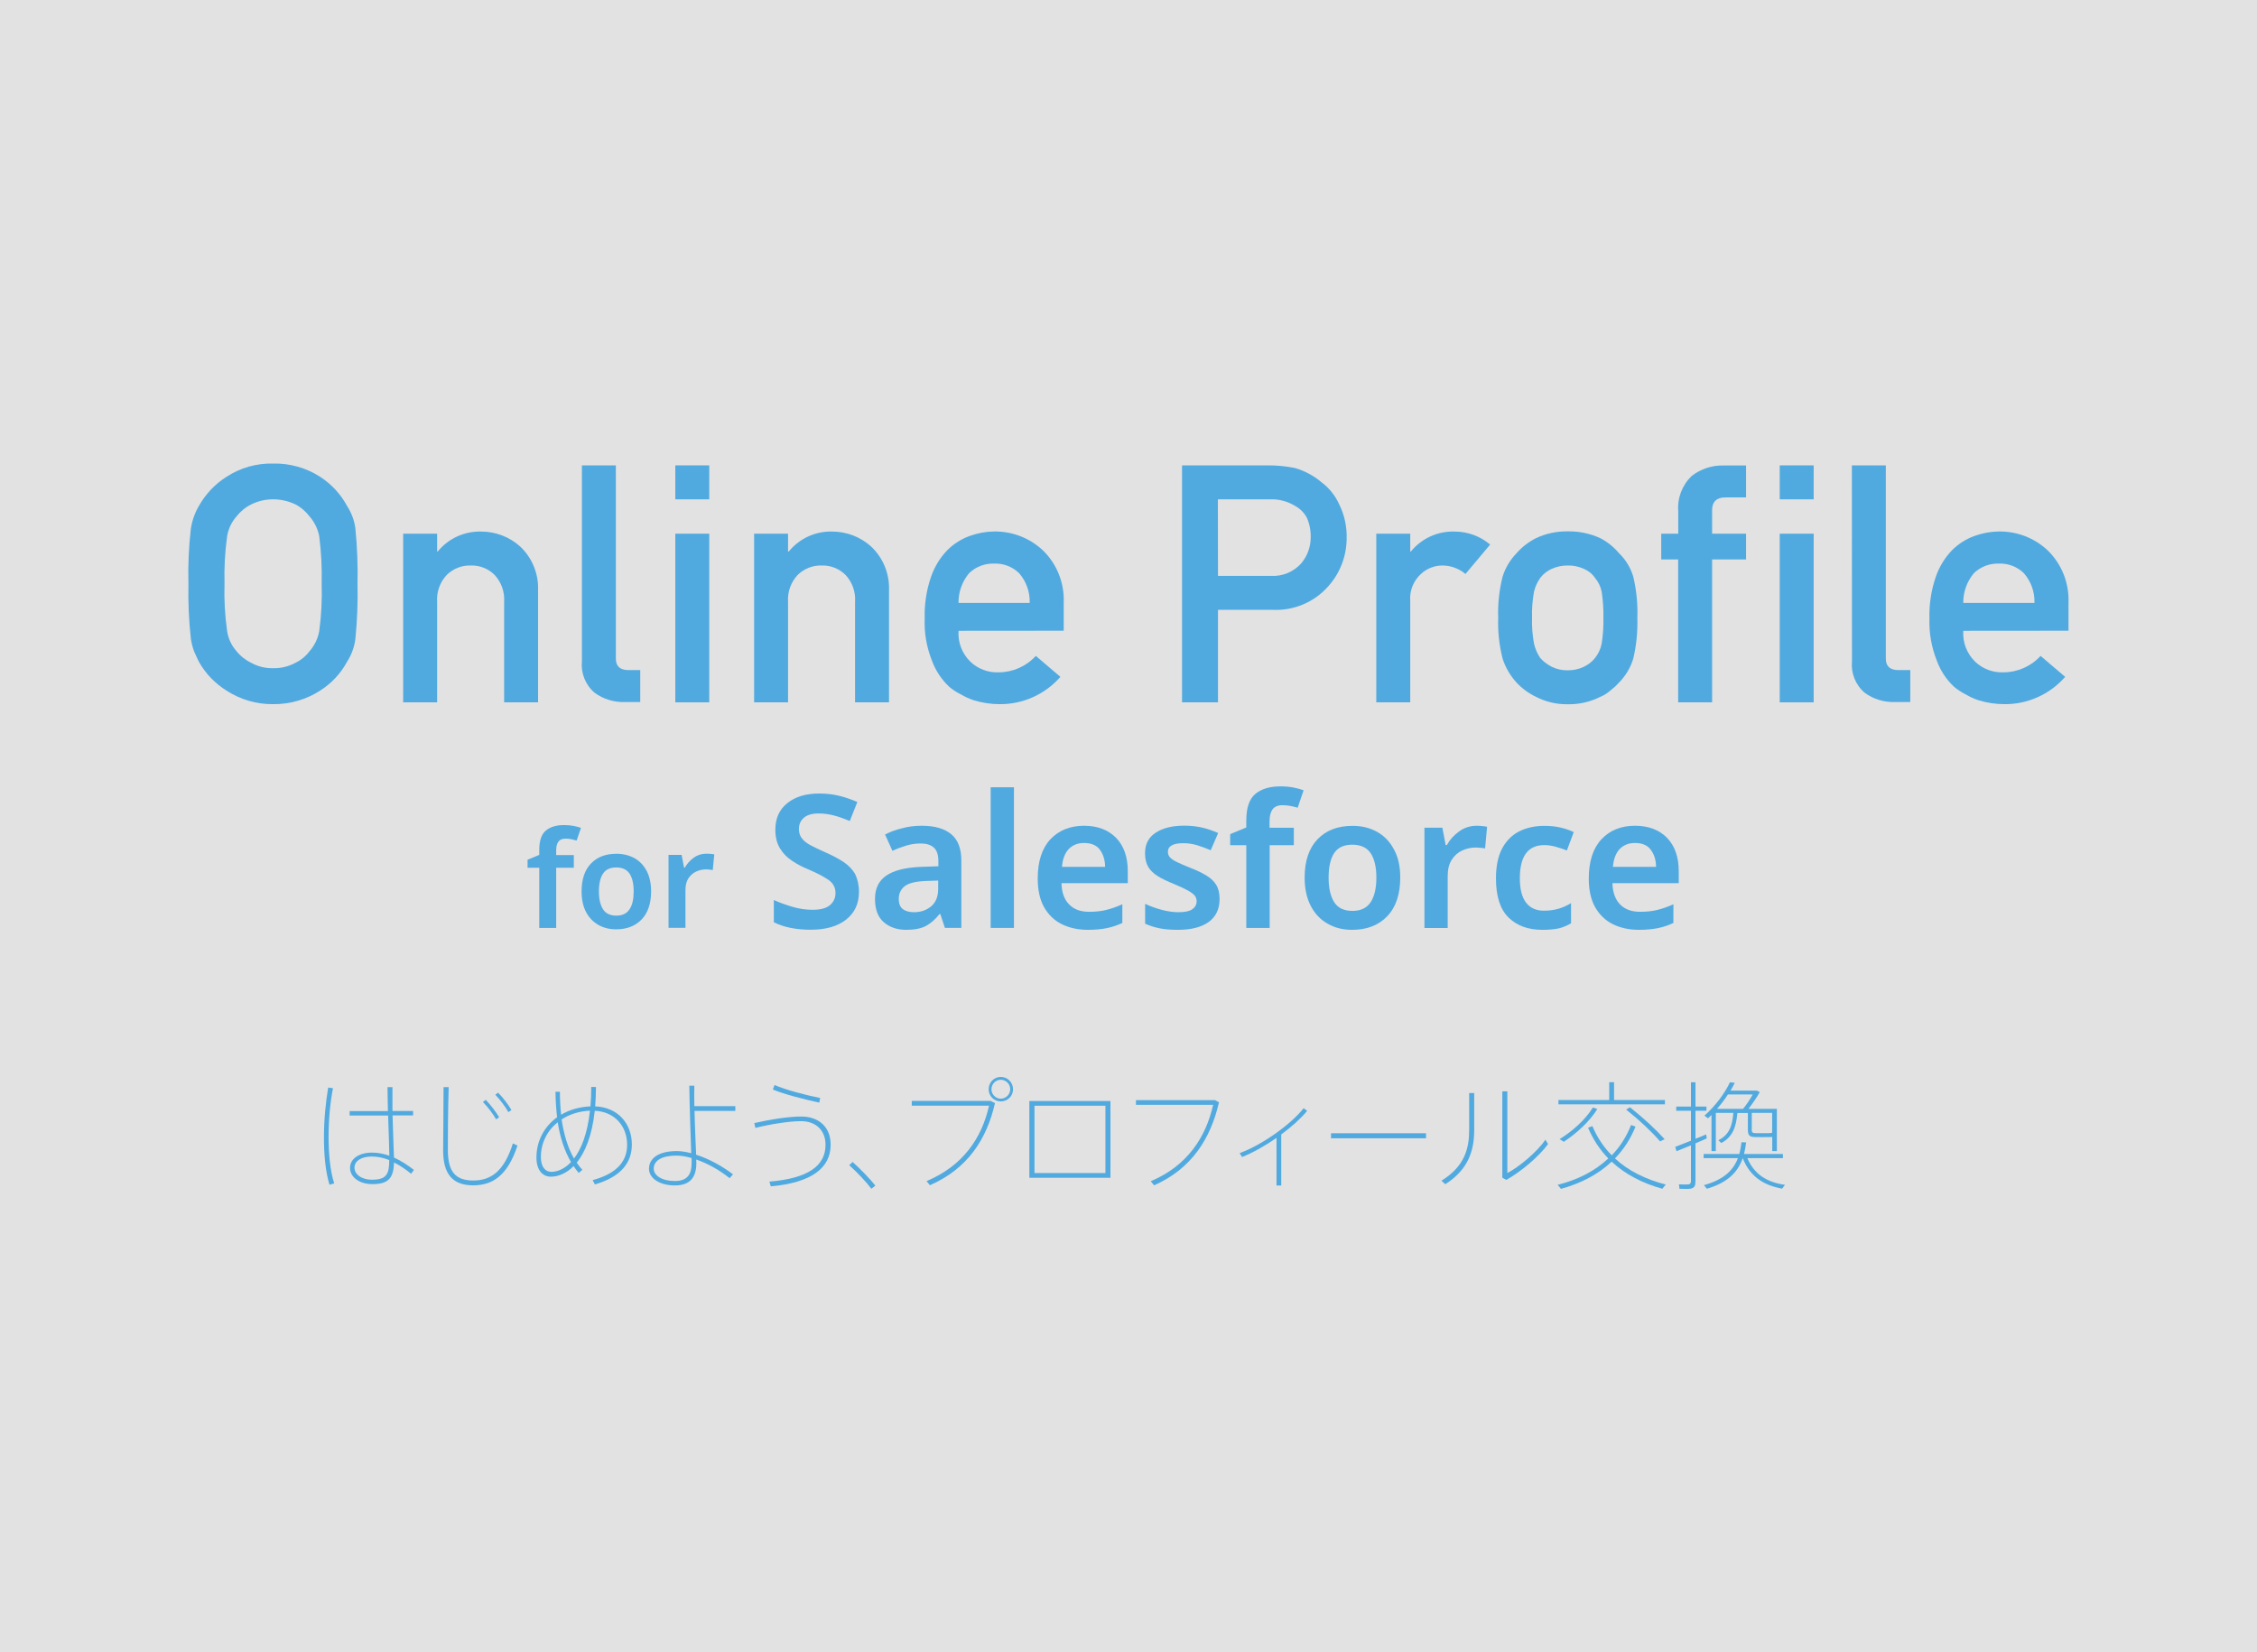 <?xml version="1.0" encoding="utf-8"?>
<!-- Generator: Adobe Illustrator 24.2.1, SVG Export Plug-In . SVG Version: 6.00 Build 0)  -->
<svg version="1.1" id="レイヤー_1" xmlns="http://www.w3.org/2000/svg" xmlns:xlink="http://www.w3.org/1999/xlink" x="0px"
	 y="0px" viewBox="0 0 224 164" style="enable-background:new 0 0 224 164;" xml:space="preserve">
<style type="text/css">
	.st0{fill:#E2E2E2;}
	.st1{enable-background:new    ;}
	.st2{fill:#51AADF;}
</style>
<rect x="-0.18" class="st0" width="224.37" height="164"/>
<g>
	<g class="st1">
		<path class="st2" d="M56.95,86.13H55.2v5.97h-1.68v-5.97h-1.16v-0.8l1.16-0.48v-0.49c0-0.93,0.22-1.57,0.66-1.93
			c0.44-0.36,1.04-0.54,1.81-0.54c0.35,0,0.67,0.03,0.96,0.09c0.29,0.06,0.53,0.12,0.71,0.19l-0.43,1.26
			c-0.15-0.04-0.32-0.09-0.5-0.13c-0.18-0.04-0.38-0.06-0.6-0.06c-0.33,0-0.57,0.1-0.71,0.3c-0.15,0.2-0.22,0.49-0.22,0.86v0.47
			h1.75V86.13z"/>
		<path class="st2" d="M64.62,88.47c0,1.2-0.31,2.13-0.94,2.79c-0.62,0.65-1.47,0.98-2.54,0.98c-0.66,0-1.25-0.15-1.76-0.44
			c-0.52-0.3-0.92-0.72-1.22-1.28c-0.29-0.56-0.44-1.24-0.44-2.04c0-1.2,0.31-2.13,0.93-2.77c0.62-0.65,1.46-0.97,2.53-0.97
			c0.67,0,1.26,0.15,1.78,0.43c0.52,0.29,0.92,0.71,1.22,1.27C64.47,86.99,64.62,87.67,64.62,88.47z M59.44,88.47
			c0,0.77,0.14,1.36,0.41,1.78c0.27,0.42,0.71,0.63,1.32,0.63c0.6,0,1.03-0.21,1.31-0.63c0.28-0.42,0.41-1.01,0.41-1.78
			s-0.14-1.35-0.41-1.76c-0.28-0.41-0.72-0.61-1.32-0.61s-1.04,0.2-1.31,0.61C59.58,87.12,59.44,87.7,59.44,88.47z"/>
		<path class="st2" d="M70.15,84.73c0.12,0,0.24,0.01,0.39,0.02c0.14,0.01,0.26,0.03,0.35,0.05l-0.15,1.56
			c-0.09-0.02-0.2-0.03-0.33-0.05c-0.13-0.01-0.24-0.02-0.33-0.02c-0.36,0-0.69,0.08-1,0.22c-0.31,0.15-0.56,0.37-0.76,0.67
			c-0.19,0.3-0.29,0.69-0.29,1.16v3.75h-1.68v-7.24h1.3l0.24,1.26h0.08c0.21-0.38,0.51-0.71,0.88-0.98
			C69.23,84.86,69.66,84.73,70.15,84.73z"/>
	</g>
	<g class="st1">
		<path class="st2" d="M85.25,88.52c0,1.16-0.42,2.08-1.27,2.75c-0.84,0.67-2.02,1.01-3.51,1.01c-1.45,0-2.67-0.24-3.67-0.74v-2.21
			c0.55,0.25,1.16,0.47,1.83,0.67c0.67,0.2,1.34,0.3,2.01,0.3c0.8,0,1.37-0.15,1.74-0.47c0.36-0.31,0.54-0.71,0.54-1.2
			c0-0.54-0.23-0.97-0.7-1.3c-0.46-0.32-1.15-0.68-2.04-1.06c-0.54-0.22-1.06-0.49-1.55-0.82c-0.5-0.32-0.9-0.73-1.21-1.23
			c-0.31-0.5-0.47-1.12-0.47-1.87c0-1.11,0.39-1.99,1.18-2.63c0.79-0.64,1.85-0.96,3.17-0.96c0.69,0,1.34,0.07,1.96,0.22
			c0.62,0.15,1.23,0.36,1.83,0.62l-0.75,1.89c-0.55-0.23-1.07-0.42-1.57-0.55c-0.5-0.13-1.01-0.2-1.53-0.2
			c-0.64,0-1.12,0.14-1.45,0.42c-0.33,0.28-0.5,0.66-0.5,1.12c0,0.35,0.09,0.66,0.28,0.91c0.18,0.25,0.47,0.48,0.85,0.69
			c0.39,0.21,0.89,0.45,1.5,0.72c0.71,0.31,1.31,0.63,1.81,0.96c0.5,0.34,0.88,0.74,1.14,1.19C85.11,87.26,85.25,87.83,85.25,88.52z
			"/>
		<path class="st2" d="M91.48,81.96c1.29,0,2.26,0.28,2.93,0.84c0.67,0.56,1,1.43,1,2.61v6.69h-1.63l-0.46-1.38h-0.07
			c-0.43,0.54-0.88,0.93-1.36,1.19c-0.48,0.25-1.13,0.38-1.95,0.38c-0.89,0-1.64-0.25-2.22-0.75c-0.59-0.5-0.88-1.28-0.88-2.33
			c0-1.03,0.38-1.8,1.13-2.31c0.75-0.51,1.9-0.8,3.43-0.86l1.73-0.06v-0.5c0-0.64-0.15-1.09-0.46-1.36c-0.31-0.27-0.73-0.4-1.29-0.4
			c-0.5,0-0.98,0.07-1.44,0.21c-0.46,0.14-0.92,0.31-1.37,0.52l-0.73-1.62c0.49-0.26,1.05-0.47,1.68-0.62
			C90.13,82.04,90.79,81.96,91.48,81.96z M93.11,87.4l-1.21,0.04c-1.02,0.04-1.72,0.21-2.11,0.52c-0.39,0.31-0.59,0.73-0.59,1.26
			c0,0.48,0.14,0.82,0.41,1.02c0.28,0.2,0.64,0.3,1.09,0.3c0.67,0,1.24-0.19,1.71-0.58c0.46-0.39,0.7-0.96,0.7-1.72V87.4z"/>
		<path class="st2" d="M100.63,92.1h-2.31V78.14h2.31V92.1z"/>
		<path class="st2" d="M107.59,81.96c1.33,0,2.39,0.4,3.17,1.19c0.78,0.8,1.17,1.91,1.17,3.33v1.18h-6.58
			c0.02,0.91,0.27,1.61,0.75,2.1c0.48,0.5,1.14,0.74,1.98,0.74c0.64,0,1.21-0.06,1.73-0.19c0.51-0.13,1.04-0.31,1.58-0.56v1.86
			c-0.49,0.23-1,0.4-1.53,0.51c-0.53,0.11-1.16,0.17-1.89,0.17c-0.98,0-1.84-0.19-2.59-0.56c-0.75-0.37-1.33-0.94-1.76-1.69
			c-0.42-0.75-0.63-1.7-0.63-2.84c0-1.7,0.42-3,1.26-3.9C105.09,82.41,106.21,81.96,107.59,81.96z M107.59,83.67
			c-0.62,0-1.13,0.2-1.52,0.6c-0.38,0.4-0.61,0.99-0.67,1.77h4.28c-0.01-0.69-0.19-1.25-0.52-1.7S108.3,83.67,107.59,83.67z"/>
		<path class="st2" d="M121.04,89.22c0,1-0.36,1.77-1.08,2.29c-0.72,0.52-1.74,0.78-3.08,0.78c-0.7,0-1.3-0.05-1.79-0.15
			c-0.5-0.1-0.98-0.25-1.44-0.46v-1.97c0.49,0.23,1.03,0.43,1.63,0.59c0.59,0.16,1.15,0.24,1.68,0.24c0.64,0,1.1-0.1,1.38-0.3
			c0.28-0.2,0.42-0.46,0.42-0.79c0-0.2-0.05-0.37-0.16-0.52c-0.11-0.15-0.32-0.32-0.64-0.51c-0.32-0.18-0.8-0.41-1.45-0.68
			c-0.64-0.26-1.17-0.51-1.59-0.77c-0.42-0.26-0.74-0.56-0.96-0.92c-0.21-0.36-0.32-0.81-0.32-1.38c0-0.89,0.36-1.57,1.07-2.03
			c0.71-0.46,1.65-0.69,2.81-0.69c0.61,0,1.19,0.06,1.74,0.18c0.54,0.12,1.09,0.31,1.64,0.55l-0.74,1.71
			c-0.46-0.2-0.92-0.36-1.36-0.5c-0.44-0.13-0.89-0.2-1.36-0.2c-1.02,0-1.53,0.29-1.53,0.86c0,0.21,0.07,0.38,0.19,0.53
			c0.13,0.15,0.35,0.3,0.68,0.47c0.32,0.16,0.79,0.36,1.39,0.6c0.59,0.23,1.1,0.47,1.53,0.73c0.43,0.25,0.76,0.56,0.99,0.92
			C120.92,88.17,121.04,88.64,121.04,89.22z"/>
		<path class="st2" d="M128.42,83.89h-2.41v8.21h-2.32v-8.21h-1.6v-1.1l1.6-0.66v-0.68c0-1.27,0.3-2.16,0.91-2.66
			s1.44-0.74,2.49-0.74c0.48,0,0.92,0.04,1.31,0.12c0.4,0.08,0.72,0.17,0.98,0.27l-0.59,1.73c-0.21-0.06-0.44-0.12-0.69-0.17
			c-0.25-0.05-0.52-0.08-0.82-0.08c-0.45,0-0.78,0.14-0.98,0.41c-0.2,0.28-0.3,0.67-0.3,1.19v0.64h2.41V83.89z"/>
		<path class="st2" d="M138.97,87.11c0,1.65-0.43,2.93-1.29,3.83s-2.02,1.35-3.49,1.35c-0.91,0-1.72-0.2-2.43-0.61
			c-0.71-0.4-1.27-0.99-1.67-1.76c-0.4-0.77-0.61-1.71-0.61-2.81c0-1.65,0.43-2.92,1.28-3.81c0.85-0.89,2.01-1.33,3.48-1.33
			c0.92,0,1.73,0.2,2.44,0.6c0.71,0.4,1.27,0.98,1.67,1.75C138.77,85.07,138.97,86,138.97,87.11z M131.86,87.11
			c0,1.05,0.19,1.87,0.56,2.44c0.37,0.58,0.98,0.86,1.81,0.86c0.82,0,1.42-0.29,1.8-0.86c0.38-0.58,0.57-1.39,0.57-2.44
			s-0.19-1.86-0.57-2.43c-0.38-0.56-0.99-0.84-1.82-0.84c-0.84,0-1.44,0.28-1.8,0.84C132.04,85.24,131.86,86.05,131.86,87.11z"/>
		<path class="st2" d="M146.58,81.96c0.16,0,0.34,0.01,0.53,0.03s0.36,0.04,0.48,0.07l-0.2,2.15c-0.12-0.02-0.27-0.05-0.45-0.06
			c-0.18-0.02-0.33-0.03-0.45-0.03c-0.49,0-0.95,0.1-1.38,0.3c-0.43,0.2-0.77,0.51-1.04,0.93c-0.26,0.42-0.39,0.95-0.39,1.6v5.16
			h-2.31v-9.96h1.78l0.33,1.73h0.11c0.29-0.53,0.7-0.98,1.21-1.35C145.31,82.15,145.9,81.96,146.58,81.96z"/>
		<path class="st2" d="M153.08,92.29c-1.42,0-2.54-0.41-3.37-1.23c-0.83-0.82-1.24-2.11-1.24-3.88c0-1.22,0.21-2.22,0.62-2.98
			c0.41-0.76,0.98-1.33,1.7-1.69c0.72-0.36,1.55-0.54,2.48-0.54c0.61,0,1.17,0.06,1.66,0.18c0.5,0.12,0.92,0.27,1.26,0.44
			l-0.68,1.82c-0.39-0.15-0.78-0.27-1.16-0.38c-0.38-0.1-0.74-0.15-1.08-0.15c-1.62,0-2.43,1.1-2.43,3.29c0,1.07,0.2,1.87,0.61,2.41
			c0.41,0.54,1,0.81,1.77,0.81c0.55,0,1.04-0.07,1.48-0.2c0.43-0.13,0.84-0.32,1.22-0.55v2c-0.38,0.23-0.79,0.4-1.23,0.51
			C154.25,92.24,153.72,92.29,153.08,92.29z"/>
		<path class="st2" d="M162.27,81.96c1.33,0,2.39,0.4,3.17,1.19c0.78,0.8,1.17,1.91,1.17,3.33v1.18h-6.58
			c0.02,0.91,0.28,1.61,0.75,2.1s1.14,0.74,1.99,0.74c0.64,0,1.21-0.06,1.73-0.19c0.52-0.13,1.04-0.31,1.58-0.56v1.86
			c-0.49,0.23-1,0.4-1.53,0.51c-0.53,0.11-1.16,0.17-1.89,0.17c-0.98,0-1.84-0.19-2.59-0.56c-0.75-0.37-1.33-0.94-1.76-1.69
			c-0.42-0.75-0.63-1.7-0.63-2.84c0-1.7,0.42-3,1.26-3.9C159.77,82.41,160.88,81.96,162.27,81.96z M162.27,83.67
			c-0.63,0-1.13,0.2-1.52,0.6c-0.38,0.4-0.61,0.99-0.67,1.77h4.28c-0.01-0.69-0.19-1.25-0.53-1.7
			C163.5,83.89,162.98,83.67,162.27,83.67z"/>
	</g>
	<g class="st1">
		<path class="st2" d="M33.05,108.01c-0.28,1.37-0.44,3.16-0.44,4.83c0,1.67,0.16,3.4,0.56,4.62l-0.47,0.13
			c-0.41-1.34-0.55-3.02-0.55-4.73c0-1.72,0.18-3.49,0.42-4.92L33.05,108.01z M38.5,110.26c-0.02-0.9-0.04-1.74-0.04-2.36h0.49
			c0,0.42,0,1.01,0,1.56c0,0.26,0,0.53,0,0.81h2.05v0.44h-2.04c0.04,1.63,0.12,3.36,0.14,4.18c0.7,0.32,1.37,0.75,1.98,1.23
			l-0.28,0.38c-0.54-0.44-1.11-0.83-1.69-1.12c-0.05,1.54-0.55,2.15-2.15,2.15c-1.37,0-2.22-0.75-2.22-1.61
			c0-0.89,0.87-1.52,2.18-1.52c0.6,0,1.17,0.12,1.72,0.31c-0.01-0.9-0.07-2.48-0.12-3.99H34.7v-0.44H38.5z M36.9,114.79
			c-1.07,0-1.72,0.46-1.72,1.11c0,0.61,0.64,1.19,1.74,1.19c1.42,0,1.71-0.53,1.71-1.95C38.07,114.92,37.49,114.79,36.9,114.79z"/>
		<path class="st2" d="M44.53,107.89c-0.08,2.57-0.08,5.08-0.08,6.27c0,2.16,0.78,3.01,2.52,3.01c1.73,0,3.06-0.89,3.93-3.68
			l0.46,0.21c-0.98,2.98-2.46,3.95-4.4,3.95c-2.09,0-2.98-1.18-2.98-3.46c0-1.17,0.04-3.73,0.04-6.29H44.53z M48.21,109.16
			c0.49,0.52,0.95,1.11,1.33,1.73l-0.3,0.21c-0.35-0.6-0.83-1.23-1.31-1.72L48.21,109.16z M49.43,108.45
			c0.5,0.5,0.96,1.11,1.33,1.72l-0.3,0.22c-0.35-0.61-0.83-1.24-1.3-1.73L49.43,108.45z"/>
		<path class="st2" d="M55.57,108.37c0,0.78,0.04,1.54,0.12,2.27c0.82-0.49,1.81-0.78,2.91-0.83c0.05-0.6,0.08-1.24,0.08-1.93
			l0.47,0.01c0,0.68-0.04,1.32-0.08,1.92c2.26,0.09,3.64,1.72,3.64,3.78c0,1.73-0.98,3.19-3.67,3.97l-0.22-0.43
			c2.57-0.69,3.42-2.01,3.42-3.51c0-1.86-1.26-3.29-3.21-3.37c-0.27,2.49-0.97,4.14-1.79,5.15c0.17,0.26,0.35,0.49,0.56,0.71
			l-0.36,0.31c-0.19-0.21-0.35-0.44-0.51-0.68c-0.74,0.75-1.56,1.05-2.25,1.05c-0.87,0-1.44-0.69-1.44-1.91
			c0-1.63,0.77-3.06,2.05-3.99c-0.09-0.78-0.15-1.63-0.16-2.53H55.57z M55.35,111.39c-1.04,0.83-1.67,2.06-1.67,3.45
			c0,0.94,0.41,1.47,1.04,1.47c0.56,0,1.29-0.26,1.95-0.97C56.03,114.24,55.59,112.92,55.35,111.39z M56.97,114.99
			c0.71-0.94,1.33-2.43,1.58-4.75c-1.08,0.05-2.04,0.36-2.81,0.87C55.96,112.58,56.35,113.92,56.97,114.99z"/>
		<path class="st2" d="M72.98,109.8v0.46h-4.05c0.03,1.59,0.12,3.31,0.16,4.35c1.29,0.41,2.63,1.16,3.66,1.95l-0.34,0.38
			c-0.94-0.76-2.13-1.45-3.31-1.85c0,0.14,0.01,0.27,0.01,0.35c0,1.34-0.55,2.22-2.13,2.22c-1.55,0-2.57-0.74-2.57-1.65
			c0-1.06,0.97-1.76,2.75-1.76c0.45,0,0.94,0.08,1.44,0.21c-0.05-1.65-0.17-4.8-0.19-6.7h0.5c-0.01,0.3-0.01,0.63-0.01,0.99
			c0,0.33,0,0.68,0.01,1.04H72.98z M67.11,114.7c-1.43,0-2.23,0.5-2.23,1.3c0,0.66,0.8,1.22,2.11,1.22c1.26,0,1.65-0.7,1.65-1.78
			c0-0.12,0-0.28,0-0.5C68.09,114.78,67.59,114.7,67.11,114.7z"/>
		<path class="st2" d="M79.52,110.82c1.66,0,2.92,0.96,2.92,2.8c0,2.28-1.86,3.77-5.94,4.13l-0.14-0.47
			c3.86-0.32,5.57-1.58,5.57-3.65c0-1.5-1.02-2.35-2.43-2.35c-1.12,0-3.02,0.29-4.53,0.67l-0.11-0.48
			C76.44,111.11,78.24,110.82,79.52,110.82z M76.87,107.69c1.06,0.47,3.03,0.99,4.53,1.29l-0.09,0.46c-1.53-0.33-3.54-0.85-4.61-1.3
			L76.87,107.69z"/>
		<path class="st2" d="M84.62,115.33c0.79,0.71,1.71,1.66,2.26,2.35l-0.4,0.31c-0.48-0.65-1.44-1.67-2.2-2.34L84.62,115.33z"/>
		<path class="st2" d="M98.34,109.28l0.41,0.21c-0.82,3.58-2.7,6.5-6.46,8.15l-0.33-0.41c3.63-1.53,5.48-4.28,6.2-7.49h-7.67v-0.47
			H98.34z M100.54,108.13c0,0.66-0.54,1.19-1.22,1.19c-0.67,0-1.2-0.54-1.2-1.21c0-0.68,0.54-1.22,1.2-1.22
			c0.68,0,1.22,0.54,1.22,1.22V108.13z M98.4,108.13c0,0.49,0.42,0.92,0.92,0.92c0.52,0,0.94-0.43,0.94-0.94
			c0-0.51-0.42-0.94-0.94-0.94c-0.5,0-0.92,0.42-0.92,0.94V108.13z"/>
		<path class="st2" d="M110.21,109.28v7.62h-8.05v-7.62H110.21z M109.71,116.43v-6.68h-7.04v6.68H109.71z"/>
		<path class="st2" d="M120.58,109.19l0.4,0.22c-0.82,3.58-2.7,6.59-6.44,8.24l-0.33-0.41c3.63-1.53,5.46-4.36,6.19-7.58h-7.66
			v-0.47H120.58z"/>
		<path class="st2" d="M127.16,117.67h-0.47v-4.73c-1.12,0.78-2.34,1.47-3.42,1.9l-0.24-0.39c2.21-0.79,5.16-2.91,6.35-4.46
			l0.35,0.27c-0.59,0.72-1.51,1.56-2.57,2.34V117.67z"/>
		<path class="st2" d="M141.53,112.48v0.5h-9.43v-0.5H141.53z"/>
		<path class="st2" d="M146.31,108.49v3.68c0,1.98-0.55,3.9-2.87,5.37l-0.38-0.35c2.3-1.42,2.75-3.19,2.75-5.04v-3.66H146.31z
			 M149.6,108.31v8.12c1.18-0.61,2.97-2.12,3.78-3.31l0.26,0.43c-0.89,1.23-2.68,2.74-4.14,3.56l-0.4-0.22v-8.57H149.6z"/>
		<path class="st2" d="M159.96,114.67c0.82-0.84,1.46-1.85,1.92-3.01l0.44,0.16c-0.49,1.22-1.18,2.27-2.04,3.16
			c1.33,1.23,3.05,2.08,5.04,2.59l-0.34,0.42c-1.98-0.55-3.68-1.43-5.03-2.69c-1.33,1.26-3.04,2.15-5.03,2.7l-0.33-0.4
			c2.01-0.5,3.71-1.38,5.03-2.62c-0.83-0.85-1.51-1.87-2.01-3.05l0.43-0.16C158.51,112.88,159.15,113.85,159.96,114.67z
			 M159.71,109.18v-1.77h0.48v1.77h5.05v0.43h-10.57v-0.43H159.71z M158.53,110.08c-0.8,1.28-2.09,2.43-3.33,3.25l-0.41-0.27
			c1.25-0.77,2.54-1.9,3.3-3.14L158.53,110.08z M161.77,109.9c1.43,1.14,2.57,2.21,3.44,3.17l-0.45,0.22
			c-0.83-0.96-1.97-2.04-3.37-3.16L161.77,109.9z"/>
		<path class="st2" d="M167.82,113.22v-2.97h-1.46v-0.42h1.46v-2.41h0.45v2.41h1.09v0.42h-1.09v2.78c0.39-0.15,0.75-0.3,1.06-0.44
			l0.06,0.4c-0.33,0.15-0.72,0.33-1.12,0.49v3.79c0,0.4-0.09,0.64-0.49,0.71c-0.21,0.04-0.69,0.02-1.1,0.01l-0.05-0.44
			c0.31,0.02,0.74,0.02,0.89,0.01c0.24-0.01,0.3-0.14,0.3-0.35v-3.53c-0.54,0.22-1.04,0.43-1.43,0.58l-0.13-0.43
			C166.65,113.67,167.23,113.45,167.82,113.22z M177.15,117.6l-0.28,0.38c-1.8-0.33-3.17-1.16-3.91-3.03
			c-0.48,1.37-1.44,2.41-3.56,3.04l-0.29-0.36c1.99-0.55,2.92-1.49,3.37-2.68h-3.4v-0.41h3.54c0.1-0.36,0.16-0.76,0.22-1.17
			l0.46,0.02c-0.05,0.4-0.12,0.78-0.21,1.15h3.86v0.41h-3.53C174.12,116.61,175.44,117.36,177.15,117.6z M170.83,113.45l-0.29-0.28
			c1.09-0.53,1.39-1.45,1.49-2.71h-1.74v3.79h-0.43v-3.58c-0.12,0.12-0.22,0.22-0.34,0.33l-0.36-0.27c1.06-0.93,2.02-2.21,2.53-3.31
			l0.48,0.05c-0.12,0.26-0.26,0.51-0.42,0.78h2.41h0.15h0.07l0.27,0.15c-0.28,0.5-0.7,1.12-1.12,1.66h2.82v4.19h-0.46v-1.4
			c-0.08,0.01-0.2,0.01-0.34,0.01c-0.39,0-0.99,0.01-1.31,0c-0.61-0.01-0.77-0.15-0.77-0.77v-1.62h-1.04
			C172.3,111.86,171.98,112.84,170.83,113.45z M172.99,110.06c0.35-0.42,0.71-0.96,0.96-1.43h-2.46c-0.31,0.49-0.68,0.97-1.08,1.43
			H172.99z M173.85,112.08c0,0.32,0.08,0.39,0.42,0.39c0.29,0,0.87,0,1.21,0c0.29,0,0.37-0.01,0.4-0.06v-1.95h-2.02V112.08z"/>
	</g>
	<g id="グループ_887_2_" transform="translate(365.072 -879.04)">
		<path id="パス_253_2_" class="st2" d="M-346.37,936.99c-0.05-1.83,0.03-3.66,0.24-5.48c0.12-0.79,0.39-1.55,0.79-2.24
			c0.66-1.18,1.6-2.18,2.74-2.9c1.37-0.9,2.99-1.36,4.63-1.32c1.66-0.04,3.29,0.42,4.68,1.32c1.12,0.73,2.04,1.72,2.67,2.9
			c0.44,0.68,0.72,1.44,0.82,2.24c0.18,1.82,0.25,3.65,0.21,5.48c0.04,1.82-0.03,3.64-0.21,5.45c-0.1,0.81-0.38,1.59-0.82,2.27
			c-0.63,1.17-1.55,2.16-2.67,2.87c-1.39,0.9-3.02,1.37-4.68,1.35c-1.64,0.02-3.25-0.45-4.63-1.35c-1.14-0.71-2.09-1.7-2.74-2.87
			c-0.17-0.36-0.33-0.69-0.47-1.02c-0.15-0.41-0.26-0.83-0.32-1.26C-346.33,940.64-346.41,938.81-346.37,936.99z M-342.79,936.99
			c-0.05,1.57,0.04,3.14,0.26,4.69c0.11,0.74,0.43,1.42,0.92,1.98c0.4,0.5,0.91,0.9,1.48,1.17c0.66,0.37,1.41,0.55,2.16,0.53
			c0.77,0.02,1.53-0.16,2.21-0.53c0.56-0.27,1.05-0.67,1.42-1.17c0.49-0.56,0.82-1.25,0.95-1.98c0.21-1.56,0.29-3.13,0.24-4.69
			c0.04-1.58-0.04-3.16-0.24-4.73c-0.14-0.72-0.47-1.4-0.95-1.95c-0.38-0.5-0.86-0.92-1.42-1.21c-0.69-0.33-1.45-0.5-2.21-0.5
			c-0.75,0-1.49,0.17-2.16,0.5c-0.58,0.29-1.08,0.7-1.48,1.21c-0.48,0.55-0.8,1.23-0.92,1.95
			C-342.75,933.83-342.83,935.41-342.79,936.99L-342.79,936.99z"/>
		<path id="パス_254_2_" class="st2" d="M-325.06,932.01h3.37v1.77h0.06c1.06-1.3,2.67-2.04,4.36-1.98
			c1.41,0.01,2.76,0.53,3.81,1.47c1.2,1.12,1.85,2.71,1.79,4.35v11.13h-3.37v-9.97c0.07-0.98-0.27-1.95-0.94-2.67
			c-0.62-0.63-1.48-0.97-2.37-0.94c-0.89-0.03-1.75,0.31-2.39,0.94c-0.67,0.72-1.02,1.69-0.95,2.67v9.97h-3.37L-325.06,932.01z"/>
		<path id="パス_255_2_" class="st2" d="M-307.32,925.23h3.37v19.18c0,0.76,0.42,1.14,1.26,1.14h1.16v3.17h-1.5
			c-1.09,0.04-2.15-0.28-3.03-0.92c-0.91-0.78-1.38-1.95-1.26-3.15L-307.32,925.23z"/>
		<path id="パス_256_2_" class="st2" d="M-298.05,925.23h3.37v3.37h-3.37V925.23z M-298.05,932.01h3.37v16.74h-3.37V932.01z"/>
		<path id="パス_257_2_" class="st2" d="M-290.23,932.01h3.37v1.77h0.07c1.06-1.3,2.67-2.04,4.35-1.98
			c1.41,0.01,2.76,0.53,3.81,1.47c1.2,1.12,1.85,2.71,1.79,4.35v11.13h-3.37v-9.97c0.07-0.98-0.27-1.95-0.94-2.67
			c-0.63-0.63-1.49-0.97-2.37-0.94c-0.89-0.03-1.75,0.31-2.39,0.94c-0.67,0.72-1.02,1.69-0.95,2.67v9.97h-3.37V932.01z"/>
		<path id="パス_258_2_" class="st2" d="M-269.94,941.65c-0.08,1.14,0.35,2.26,1.17,3.06c0.76,0.73,1.79,1.11,2.84,1.06
			c1.39-0.01,2.72-0.6,3.66-1.63l2.44,2.08c-1.52,1.74-3.72,2.73-6.03,2.71c-0.87,0-1.74-0.13-2.58-0.39
			c-0.43-0.14-0.84-0.33-1.23-0.56c-0.42-0.2-0.82-0.46-1.18-0.76c-0.77-0.72-1.37-1.62-1.73-2.61c-0.53-1.33-0.78-2.76-0.72-4.19
			c-0.04-1.4,0.17-2.8,0.63-4.13c0.34-0.99,0.89-1.89,1.61-2.64c0.63-0.63,1.4-1.12,2.24-1.42c0.78-0.28,1.59-0.43,2.42-0.44
			c1.8-0.02,3.54,0.65,4.85,1.89c1.39,1.36,2.13,3.25,2.05,5.19v2.77L-269.94,941.65z M-262.88,938.88
			c0.04-1.08-0.34-2.14-1.05-2.95c-0.66-0.64-1.56-0.99-2.48-0.95c-0.92-0.03-1.82,0.31-2.48,0.95c-0.69,0.83-1.07,1.87-1.05,2.95
			H-262.88z"/>
		<path id="パス_259_2_" class="st2" d="M-247.75,925.23h8.52c0.9,0,1.79,0.08,2.67,0.26c0.96,0.28,1.85,0.75,2.61,1.39
			c0.79,0.58,1.41,1.36,1.81,2.26c0.51,1.04,0.75,2.19,0.72,3.35c-0.01,1.76-0.66,3.45-1.84,4.76c-1.39,1.57-3.42,2.42-5.51,2.32
			h-5.42v9.18h-3.57V925.23z M-244.19,936.2h5.27c1.13,0.06,2.22-0.39,2.98-1.23c0.61-0.72,0.95-1.63,0.95-2.58
			c0.02-0.68-0.11-1.36-0.39-1.98c-0.26-0.48-0.65-0.87-1.13-1.14c-0.76-0.47-1.65-0.71-2.55-0.67h-5.14L-244.19,936.2z"/>
		<path id="パス_260_2_" class="st2" d="M-228.48,932.01h3.37v1.77h0.06c1.06-1.3,2.67-2.04,4.36-1.98c1.28,0,2.53,0.46,3.51,1.29
			l-2.45,2.92c-0.62-0.52-1.4-0.82-2.21-0.84c-0.82-0.02-1.61,0.28-2.21,0.84c-0.74,0.68-1.14,1.66-1.06,2.66v10.08h-3.37
			L-228.48,932.01z"/>
		<path id="パス_261_2_" class="st2" d="M-216.38,940.36c-0.05-1.37,0.1-2.74,0.43-4.07c0.27-0.88,0.75-1.68,1.39-2.34
			c0.54-0.62,1.2-1.13,1.94-1.5c0.98-0.46,2.06-0.69,3.15-0.67c1.11-0.02,2.2,0.21,3.21,0.67c0.72,0.37,1.35,0.88,1.87,1.5
			c0.67,0.64,1.16,1.45,1.42,2.34c0.31,1.33,0.45,2.7,0.4,4.07c0.04,1.36-0.09,2.71-0.4,4.03c-0.27,0.91-0.76,1.73-1.42,2.4
			c-0.24,0.27-0.5,0.51-0.79,0.73c-0.32,0.29-0.68,0.53-1.08,0.69c-0.99,0.5-2.1,0.75-3.21,0.73c-1.09,0.02-2.17-0.23-3.15-0.73
			c-0.73-0.35-1.39-0.83-1.94-1.42c-0.63-0.69-1.11-1.51-1.39-2.4C-216.28,943.07-216.43,941.72-216.38,940.36z M-205.94,940.39
			c0.02-0.87-0.04-1.75-0.17-2.61c-0.1-0.51-0.33-0.99-0.67-1.39c-0.27-0.4-0.65-0.7-1.1-0.89c-0.51-0.23-1.06-0.35-1.61-0.33
			c-0.54-0.01-1.08,0.11-1.58,0.33c-0.44,0.2-0.83,0.5-1.13,0.89c-0.3,0.42-0.51,0.89-0.63,1.39c-0.15,0.85-0.22,1.72-0.19,2.58
			c-0.03,0.85,0.04,1.71,0.19,2.55c0.12,0.52,0.33,1.01,0.63,1.45c0.32,0.35,0.71,0.64,1.13,0.86c0.49,0.24,1.03,0.36,1.58,0.35
			c0.56,0.01,1.11-0.11,1.61-0.35c0.42-0.2,0.8-0.49,1.1-0.86c0.34-0.42,0.57-0.92,0.67-1.45
			C-205.98,942.07-205.92,941.24-205.94,940.39L-205.94,940.39z"/>
		<path id="パス_262_2_" class="st2" d="M-198.51,934.57h-1.69v-2.56h1.69v-2.21c-0.11-1.31,0.38-2.6,1.32-3.51
			c0.92-0.72,2.07-1.09,3.24-1.05h2.17v3.17h-1.92c-1.01-0.03-1.49,0.43-1.45,1.39v2.21h3.37v2.56h-3.37v14.18h-3.37V934.57z"/>
		<path id="パス_263_2_" class="st2" d="M-188.44,925.23h3.37v3.37h-3.37V925.23z M-188.44,932.01h3.37v16.74h-3.37V932.01z"/>
		<path id="パス_264_2_" class="st2" d="M-181.28,925.23h3.37v19.18c0,0.76,0.42,1.14,1.26,1.14h1.17v3.17h-1.5
			c-1.09,0.04-2.15-0.28-3.03-0.92c-0.91-0.78-1.38-1.95-1.26-3.15L-181.28,925.23z"/>
		<path id="パス_265_2_" class="st2" d="M-170.22,941.65c-0.08,1.14,0.35,2.26,1.17,3.06c0.76,0.73,1.79,1.11,2.84,1.06
			c1.39-0.01,2.72-0.6,3.66-1.63l2.44,2.08c-1.52,1.74-3.72,2.73-6.03,2.71c-0.87,0-1.74-0.13-2.58-0.39
			c-0.43-0.14-0.84-0.33-1.23-0.56c-0.42-0.21-0.81-0.46-1.17-0.76c-0.78-0.72-1.37-1.62-1.73-2.61c-0.53-1.33-0.78-2.76-0.73-4.19
			c-0.04-1.4,0.17-2.8,0.63-4.13c0.34-0.99,0.89-1.89,1.61-2.64c0.63-0.63,1.4-1.12,2.24-1.42c0.78-0.28,1.59-0.43,2.42-0.44
			c1.8-0.02,3.54,0.65,4.85,1.89c1.39,1.36,2.13,3.25,2.05,5.19v2.77L-170.22,941.65z M-163.16,938.88
			c0.04-1.08-0.34-2.14-1.05-2.95c-0.66-0.64-1.56-0.99-2.48-0.95c-0.92-0.03-1.82,0.31-2.48,0.95c-0.69,0.83-1.07,1.87-1.05,2.95
			H-163.16z"/>
	</g>
</g>
</svg>
